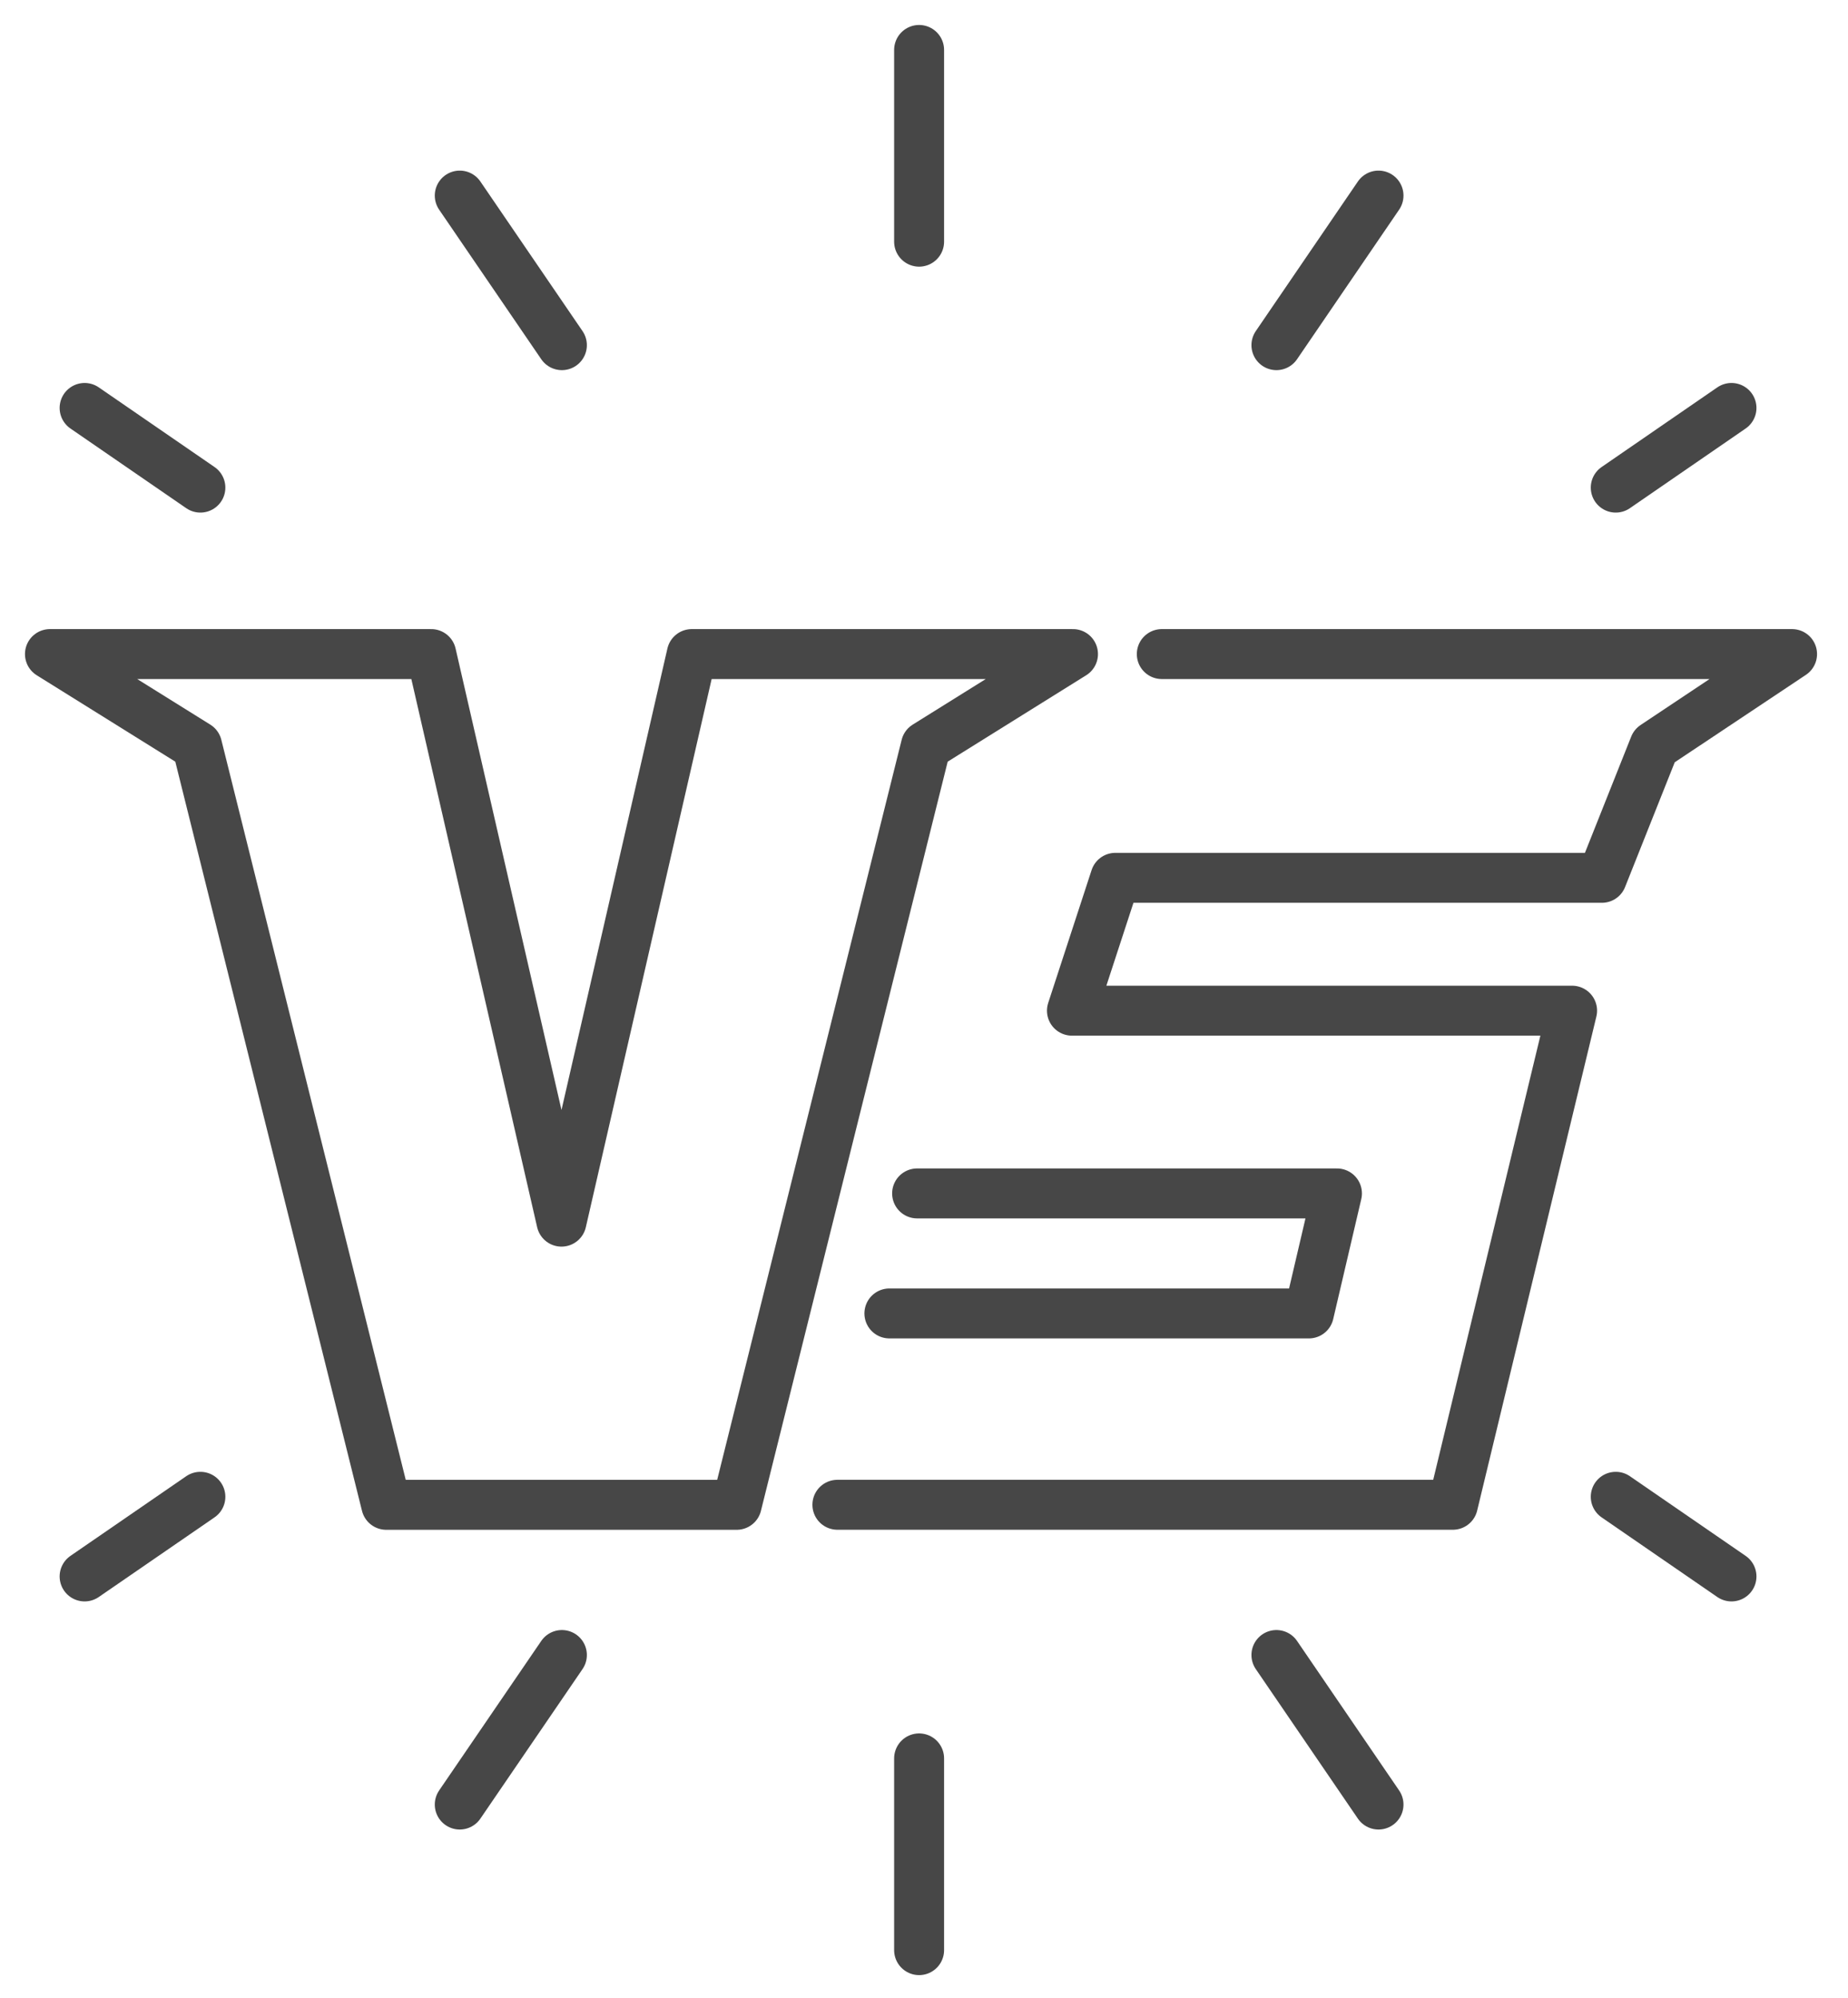 <svg xmlns="http://www.w3.org/2000/svg" width="37" height="40" fill="none" viewBox="0 0 37 40"><path stroke="#474747" stroke-linecap="round" stroke-linejoin="round" stroke-miterlimit="10" d="m14.75 30.129 3.788-15.196 2.945-1.837H13.85L11.242 24.46 8.634 13.096H1l2.946 1.837L7.733 30.13h7.017ZM23.261 13.096H35.88l-2.756 1.837-1.052 2.643h-9.741l-.869 2.66h10.014l-2.387 9.893H16.766"/><path stroke="#474747" stroke-linecap="round" stroke-linejoin="round" stroke-miterlimit="10" d="M17.807 26.298h8.399l.562-2.403h-8.406M9.205 3.916l2.045 2.995M27.6 3.916l-2.044 2.995M18.402 4.839V1M27.6 36.131l-2.044-2.994M9.205 36.131l2.045-2.994M18.402 35.207v3.839M4.012 29.969l-2.318 1.595M32.35 29.969l2.317 1.595M32.35 9.763l2.317-1.595M4.012 9.763 1.694 8.168"/></svg>